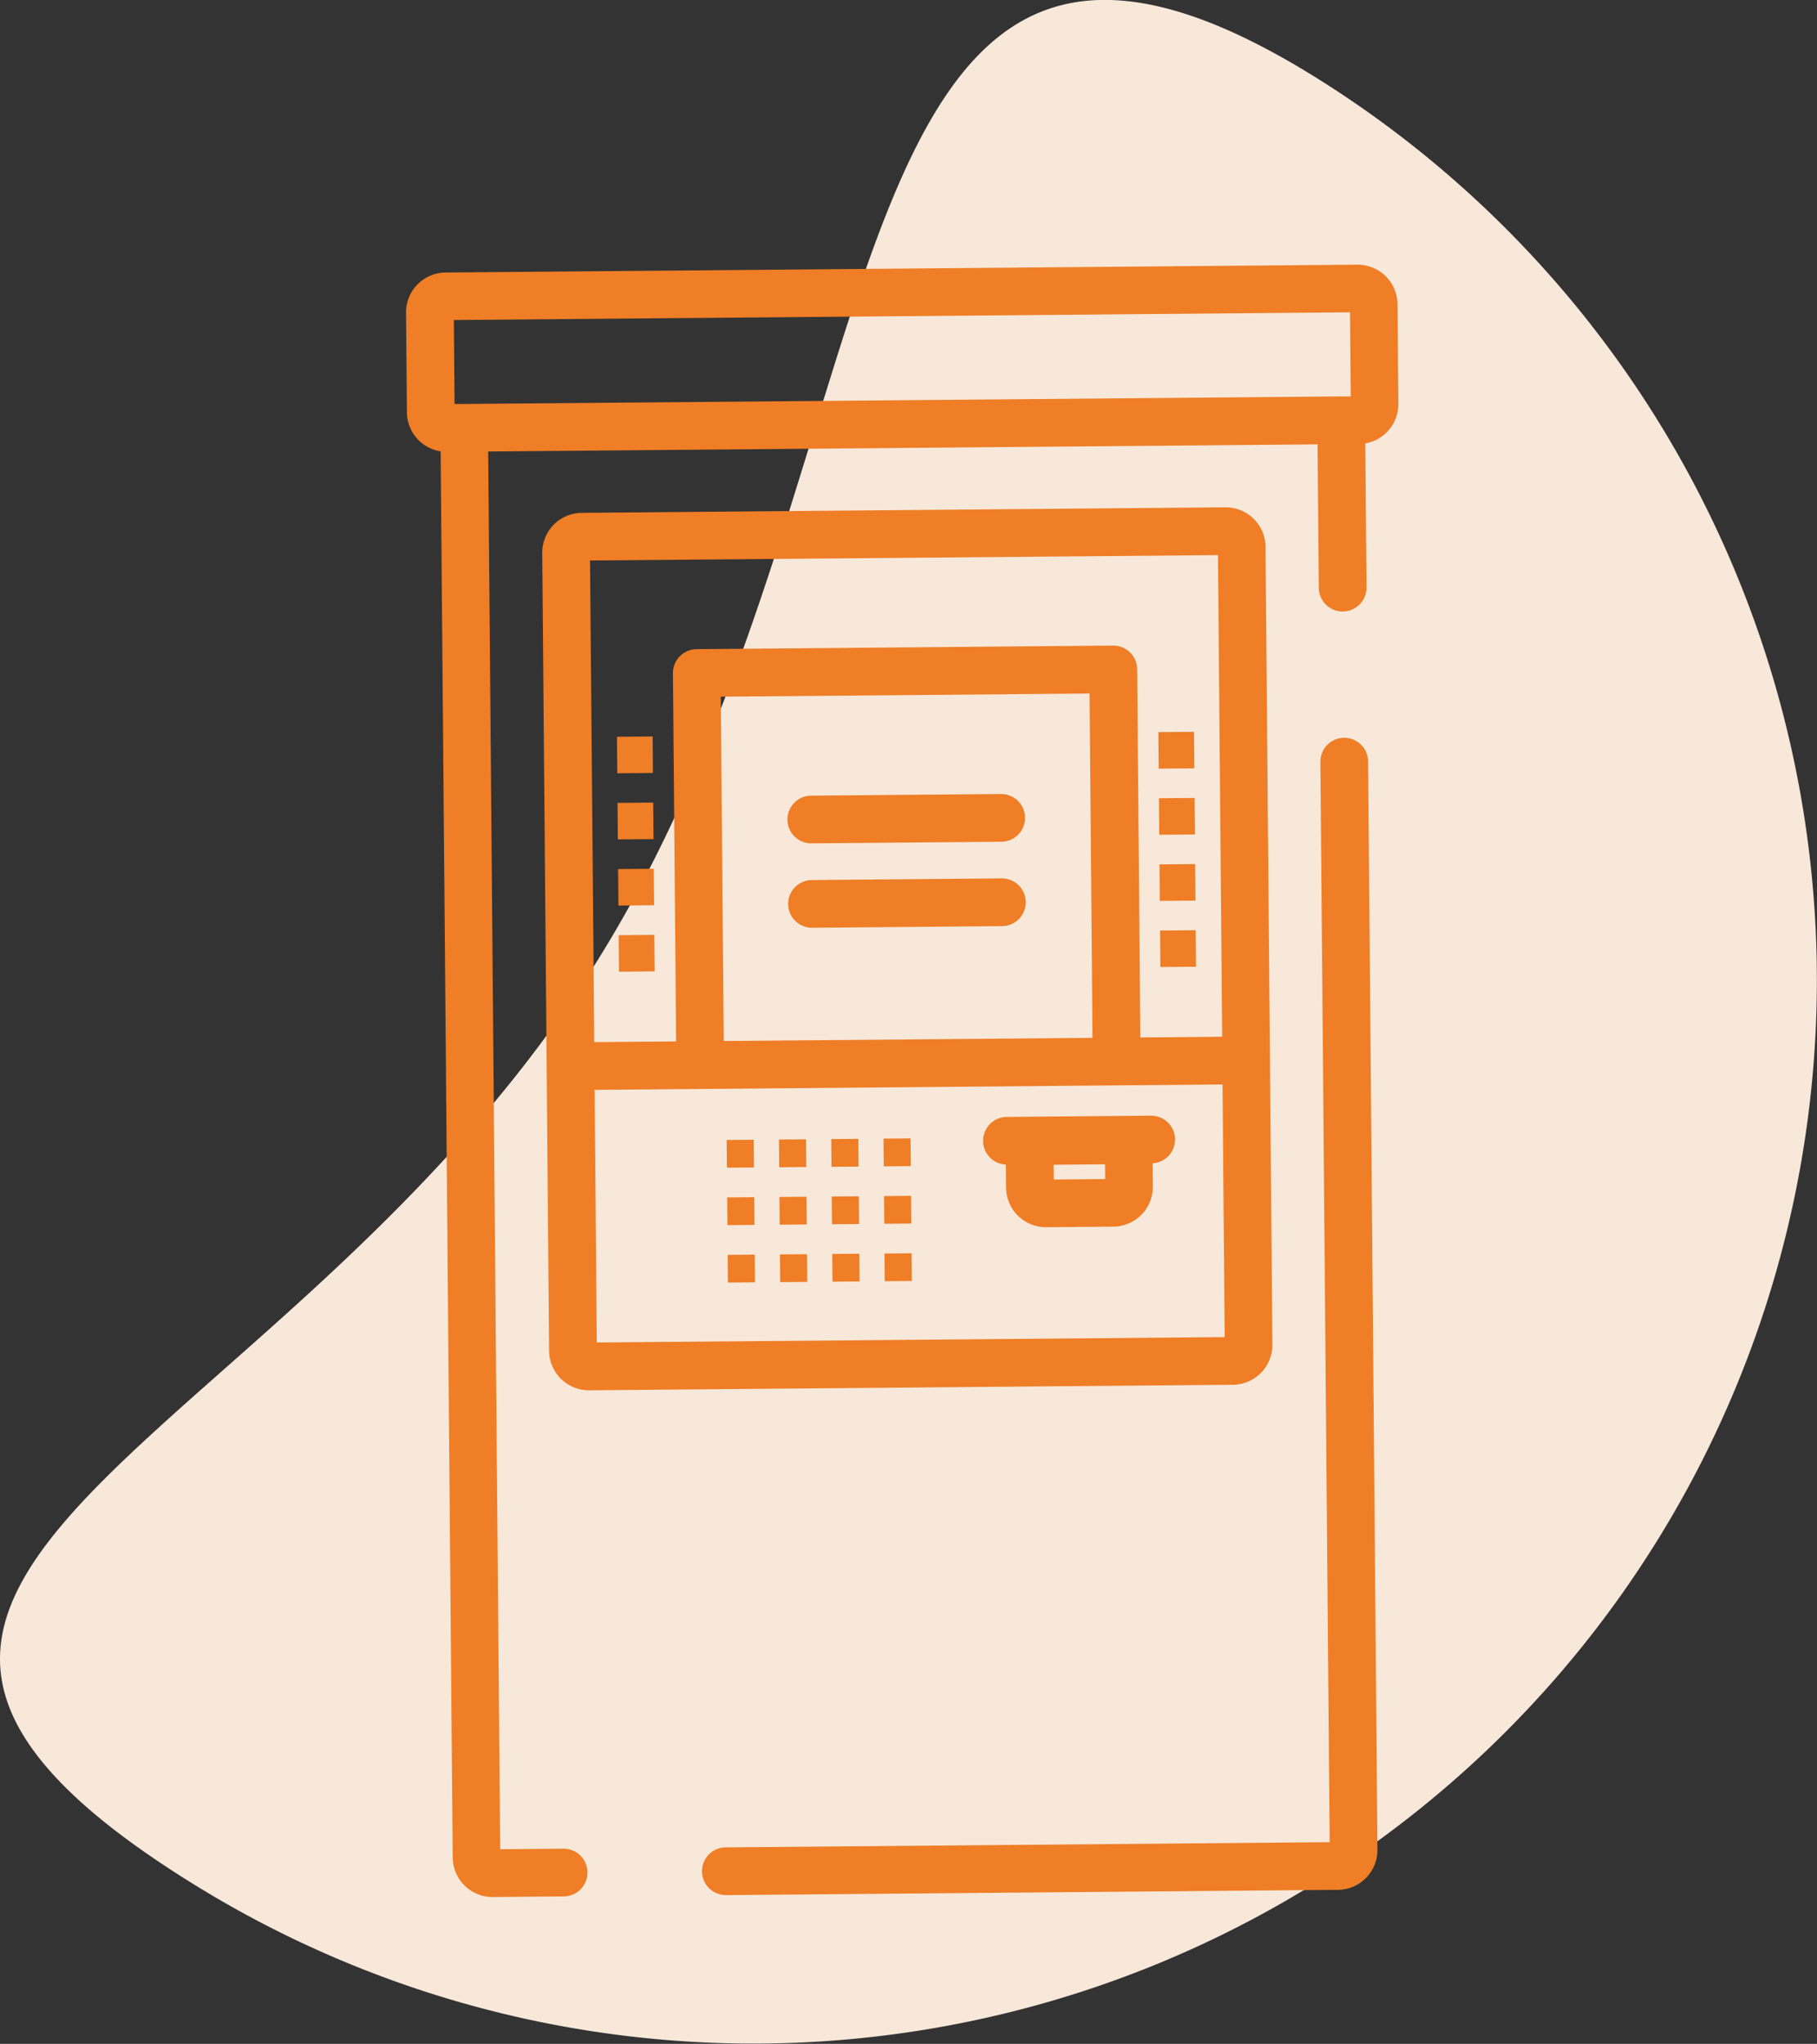 <svg xmlns="http://www.w3.org/2000/svg" width="86.225" height="96.98" viewBox="0 0 86.225 96.98">
  <rect x="0" y="0" width="86.225" height="96.98" fill="#333333" stroke="none"/>
  <g id="Grupo_1533" data-name="Grupo 1533" transform="translate(-148.819 115.286)">
    <path id="Trazado_735" data-name="Trazado 735" d="M177.227-69.8c14.718-23.667,10.329-56.548,34-41.831a50.462,50.462,0,0,1,16.2,69.5,50.463,50.463,0,0,1-69.5,16.2C134.26-40.64,162.51-46.129,177.227-69.8Z" fill="#f8e8da"/>
    <g id="Grupo_1532" data-name="Grupo 1532">
      <g id="Grupo_1481" data-name="Grupo 1481">
        <g id="Grupo_1480" data-name="Grupo 1480">
          <rect id="Rectángulo_1565" data-name="Rectángulo 1565" width="1.285" height="1.315" transform="translate(183.302 -61.195) rotate(-0.492)" fill="#ef7e26"/>
        </g>
      </g>
      <g id="Grupo_1483" data-name="Grupo 1483">
        <g id="Grupo_1482" data-name="Grupo 1482">
          <rect id="Rectángulo_1566" data-name="Rectángulo 1566" width="1.285" height="1.315" transform="translate(183.326 -58.469) rotate(-0.492)" fill="#ef7e26"/>
        </g>
      </g>
      <g id="Grupo_1485" data-name="Grupo 1485">
        <g id="Grupo_1484" data-name="Grupo 1484">
          <rect id="Rectángulo_1567" data-name="Rectángulo 1567" width="1.285" height="1.315" transform="translate(183.349 -55.744) rotate(-0.492)" fill="#ef7e26"/>
        </g>
      </g>
      <g id="Grupo_1487" data-name="Grupo 1487">
        <g id="Grupo_1486" data-name="Grupo 1486">
          <rect id="Rectángulo_1568" data-name="Rectángulo 1568" width="1.285" height="1.315" transform="translate(185.784 -61.216) rotate(-0.492)" fill="#ef7e26"/>
        </g>
      </g>
      <g id="Grupo_1489" data-name="Grupo 1489">
        <g id="Grupo_1488" data-name="Grupo 1488">
          <rect id="Rectángulo_1569" data-name="Rectángulo 1569" width="1.285" height="1.315" transform="translate(185.807 -58.491) rotate(-0.492)" fill="#ef7e26"/>
        </g>
      </g>
      <g id="Grupo_1491" data-name="Grupo 1491">
        <g id="Grupo_1490" data-name="Grupo 1490">
          <rect id="Rectángulo_1570" data-name="Rectángulo 1570" width="1.285" height="1.315" transform="translate(185.831 -55.765) rotate(-0.492)" fill="#ef7e26"/>
        </g>
      </g>
      <g id="Grupo_1493" data-name="Grupo 1493">
        <g id="Grupo_1492" data-name="Grupo 1492">
          <rect id="Rectángulo_1571" data-name="Rectángulo 1571" width="1.285" height="1.315" transform="translate(188.265 -61.237) rotate(-0.492)" fill="#ef7e26"/>
        </g>
      </g>
      <g id="Grupo_1495" data-name="Grupo 1495">
        <g id="Grupo_1494" data-name="Grupo 1494">
          <rect id="Rectángulo_1572" data-name="Rectángulo 1572" width="1.285" height="1.315" transform="translate(188.289 -58.512) rotate(-0.492)" fill="#ef7e26"/>
        </g>
      </g>
      <g id="Grupo_1497" data-name="Grupo 1497">
        <g id="Grupo_1496" data-name="Grupo 1496">
          <rect id="Rectángulo_1573" data-name="Rectángulo 1573" width="1.285" height="1.315" transform="translate(188.312 -55.786) rotate(-0.492)" fill="#ef7e26"/>
        </g>
      </g>
      <g id="Grupo_1499" data-name="Grupo 1499">
        <g id="Grupo_1498" data-name="Grupo 1498">
          <rect id="Rectángulo_1574" data-name="Rectángulo 1574" width="1.285" height="1.315" transform="translate(190.746 -61.259) rotate(-0.492)" fill="#ef7e26"/>
        </g>
      </g>
      <g id="Grupo_1501" data-name="Grupo 1501">
        <g id="Grupo_1500" data-name="Grupo 1500">
          <rect id="Rectángulo_1575" data-name="Rectángulo 1575" width="1.285" height="1.315" transform="translate(190.769 -58.533) rotate(-0.492)" fill="#ef7e26"/>
        </g>
      </g>
      <g id="Grupo_1503" data-name="Grupo 1503">
        <g id="Grupo_1502" data-name="Grupo 1502">
          <rect id="Rectángulo_1576" data-name="Rectángulo 1576" width="1.285" height="1.315" transform="translate(190.792 -55.808) rotate(-0.492)" fill="#ef7e26"/>
        </g>
      </g>
      <g id="Grupo_1505" data-name="Grupo 1505">
        <g id="Grupo_1504" data-name="Grupo 1504">
          <rect id="Rectángulo_1577" data-name="Rectángulo 1577" width="1.693" height="1.732" transform="translate(203.788 -80.547) rotate(-0.492)" fill="#ef7e26"/>
        </g>
      </g>
      <g id="Grupo_1507" data-name="Grupo 1507">
        <g id="Grupo_1506" data-name="Grupo 1506">
          <rect id="Rectángulo_1578" data-name="Rectángulo 1578" width="1.693" height="1.732" transform="translate(203.815 -77.409) rotate(-0.492)" fill="#ef7e26"/>
        </g>
      </g>
      <g id="Grupo_1509" data-name="Grupo 1509">
        <g id="Grupo_1508" data-name="Grupo 1508">
          <rect id="Rectángulo_1579" data-name="Rectángulo 1579" width="1.693" height="1.732" transform="translate(203.842 -74.271) rotate(-0.492)" fill="#ef7e26"/>
        </g>
      </g>
      <g id="Grupo_1511" data-name="Grupo 1511">
        <g id="Grupo_1510" data-name="Grupo 1510">
          <rect id="Rectángulo_1580" data-name="Rectángulo 1580" width="1.693" height="1.732" transform="translate(203.869 -71.133) rotate(-0.492)" fill="#ef7e26"/>
        </g>
      </g>
      <g id="Grupo_1513" data-name="Grupo 1513">
        <g id="Grupo_1512" data-name="Grupo 1512">
          <rect id="Rectángulo_1581" data-name="Rectángulo 1581" width="1.693" height="1.732" transform="translate(178.097 -80.327) rotate(-0.492)" fill="#ef7e26"/>
        </g>
      </g>
      <g id="Grupo_1515" data-name="Grupo 1515">
        <g id="Grupo_1514" data-name="Grupo 1514">
          <rect id="Rectángulo_1582" data-name="Rectángulo 1582" width="1.693" height="1.732" transform="translate(178.124 -77.189) rotate(-0.492)" fill="#ef7e26"/>
        </g>
      </g>
      <g id="Grupo_1517" data-name="Grupo 1517">
        <g id="Grupo_1516" data-name="Grupo 1516">
          <rect id="Rectángulo_1583" data-name="Rectángulo 1583" width="1.693" height="1.732" transform="translate(178.151 -74.05) rotate(-0.492)" fill="#ef7e26"/>
        </g>
      </g>
      <g id="Grupo_1519" data-name="Grupo 1519">
        <g id="Grupo_1518" data-name="Grupo 1518">
          <rect id="Rectángulo_1584" data-name="Rectángulo 1584" width="1.693" height="1.732" transform="translate(178.178 -70.912) rotate(-0.492)" fill="#ef7e26"/>
        </g>
      </g>
      <g id="Grupo_1521" data-name="Grupo 1521">
        <g id="Grupo_1520" data-name="Grupo 1520">
          <path id="Trazado_736" data-name="Trazado 736" d="M196.32-77.611l-9.011.077a1.133,1.133,0,0,0-1.122,1.143,1.131,1.131,0,0,0,1.142,1.122l9.01-.077a1.132,1.132,0,0,0,1.123-1.142A1.132,1.132,0,0,0,196.32-77.611Z" fill="#ef7e26"/>
        </g>
      </g>
      <g id="Grupo_1523" data-name="Grupo 1523">
        <g id="Grupo_1522" data-name="Grupo 1522">
          <path id="Trazado_737" data-name="Trazado 737" d="M196.354-73.607l-9.01.078a1.132,1.132,0,0,0-1.123,1.142,1.134,1.134,0,0,0,1.142,1.123l9.011-.078a1.132,1.132,0,0,0,1.122-1.142A1.133,1.133,0,0,0,196.354-73.607Z" fill="#ef7e26"/>
        </g>
      </g>
      <g id="Grupo_1525" data-name="Grupo 1525">
        <g id="Grupo_1524" data-name="Grupo 1524">
          <path id="Trazado_738" data-name="Trazado 738" d="M212.6-80.278a1.134,1.134,0,0,0-1.123,1.142l.441,51.26-28.663.246a1.133,1.133,0,0,0-1.123,1.142,1.134,1.134,0,0,0,1.143,1.123l29.039-.25a1.889,1.889,0,0,0,1.871-1.9l-.443-51.637A1.132,1.132,0,0,0,212.6-80.278Z" fill="#ef7e26"/>
        </g>
      </g>
      <g id="Grupo_1527" data-name="Grupo 1527">
        <g id="Grupo_1526" data-name="Grupo 1526">
          <path id="Trazado_739" data-name="Trazado 739" d="M213.242-102.727l-43.283.372a1.889,1.889,0,0,0-1.871,1.9l.041,4.738a1.889,1.889,0,0,0,1.6,1.847l.573,66.724a1.89,1.89,0,0,0,1.9,1.872l3.373-.029a1.133,1.133,0,0,0,1.122-1.143,1.131,1.131,0,0,0-1.142-1.122l-3,.026-.569-66.321,39.357-.338.059,6.808a1.131,1.131,0,0,0,1.142,1.122,1.132,1.132,0,0,0,1.122-1.142l-.058-6.834a1.889,1.889,0,0,0,1.569-1.875l-.041-4.737A1.891,1.891,0,0,0,213.242-102.727Zm-.324,6.251-.453,0-41.622.358h0l-.453,0-.034-3.983,42.527-.366Z" fill="#ef7e26"/>
        </g>
      </g>
      <g id="Grupo_1529" data-name="Grupo 1529">
        <g id="Grupo_1528" data-name="Grupo 1528">
          <path id="Trazado_740" data-name="Trazado 740" d="M203.443-62.348l-6.849.059a1.132,1.132,0,0,0-1.123,1.142,1.132,1.132,0,0,0,1.083,1.12l.009,1.1a1.89,1.89,0,0,0,1.9,1.871l3.193-.028a1.889,1.889,0,0,0,1.871-1.9l-.009-1.105a1.13,1.13,0,0,0,1.063-1.138A1.132,1.132,0,0,0,203.443-62.348Zm-2.179,3.008-2.439.021-.006-.7,2.439-.021Z" fill="#ef7e26"/>
        </g>
      </g>
      <g id="Grupo_1531" data-name="Grupo 1531">
        <g id="Grupo_1530" data-name="Grupo 1530">
          <path id="Trazado_741" data-name="Trazado 741" d="M206.975-91.214l-30.553.262a1.89,1.89,0,0,0-1.871,1.9l.209,24.363.116,13.5a1.889,1.889,0,0,0,1.9,1.871l30.552-.262a1.891,1.891,0,0,0,1.872-1.9l-.116-13.5-.21-24.362A1.889,1.889,0,0,0,206.975-91.214Zm-.358,2.268.2,22.852-3.884.034-.15-17.471a1.132,1.132,0,0,0-1.142-1.122l-19.765.169a1.134,1.134,0,0,0-1.123,1.143l.15,17.47-3.884.033-.2-22.853Zm-6.093,6.567.14,16.338-17.5.15-.14-16.338ZM177.138-51.586l-.1-11.987,5.016-.043,19.765-.17,5.016-.043.1,11.987Z" fill="#ef7e26"/>
        </g>
      </g>
    </g>
  </g>
</svg>

